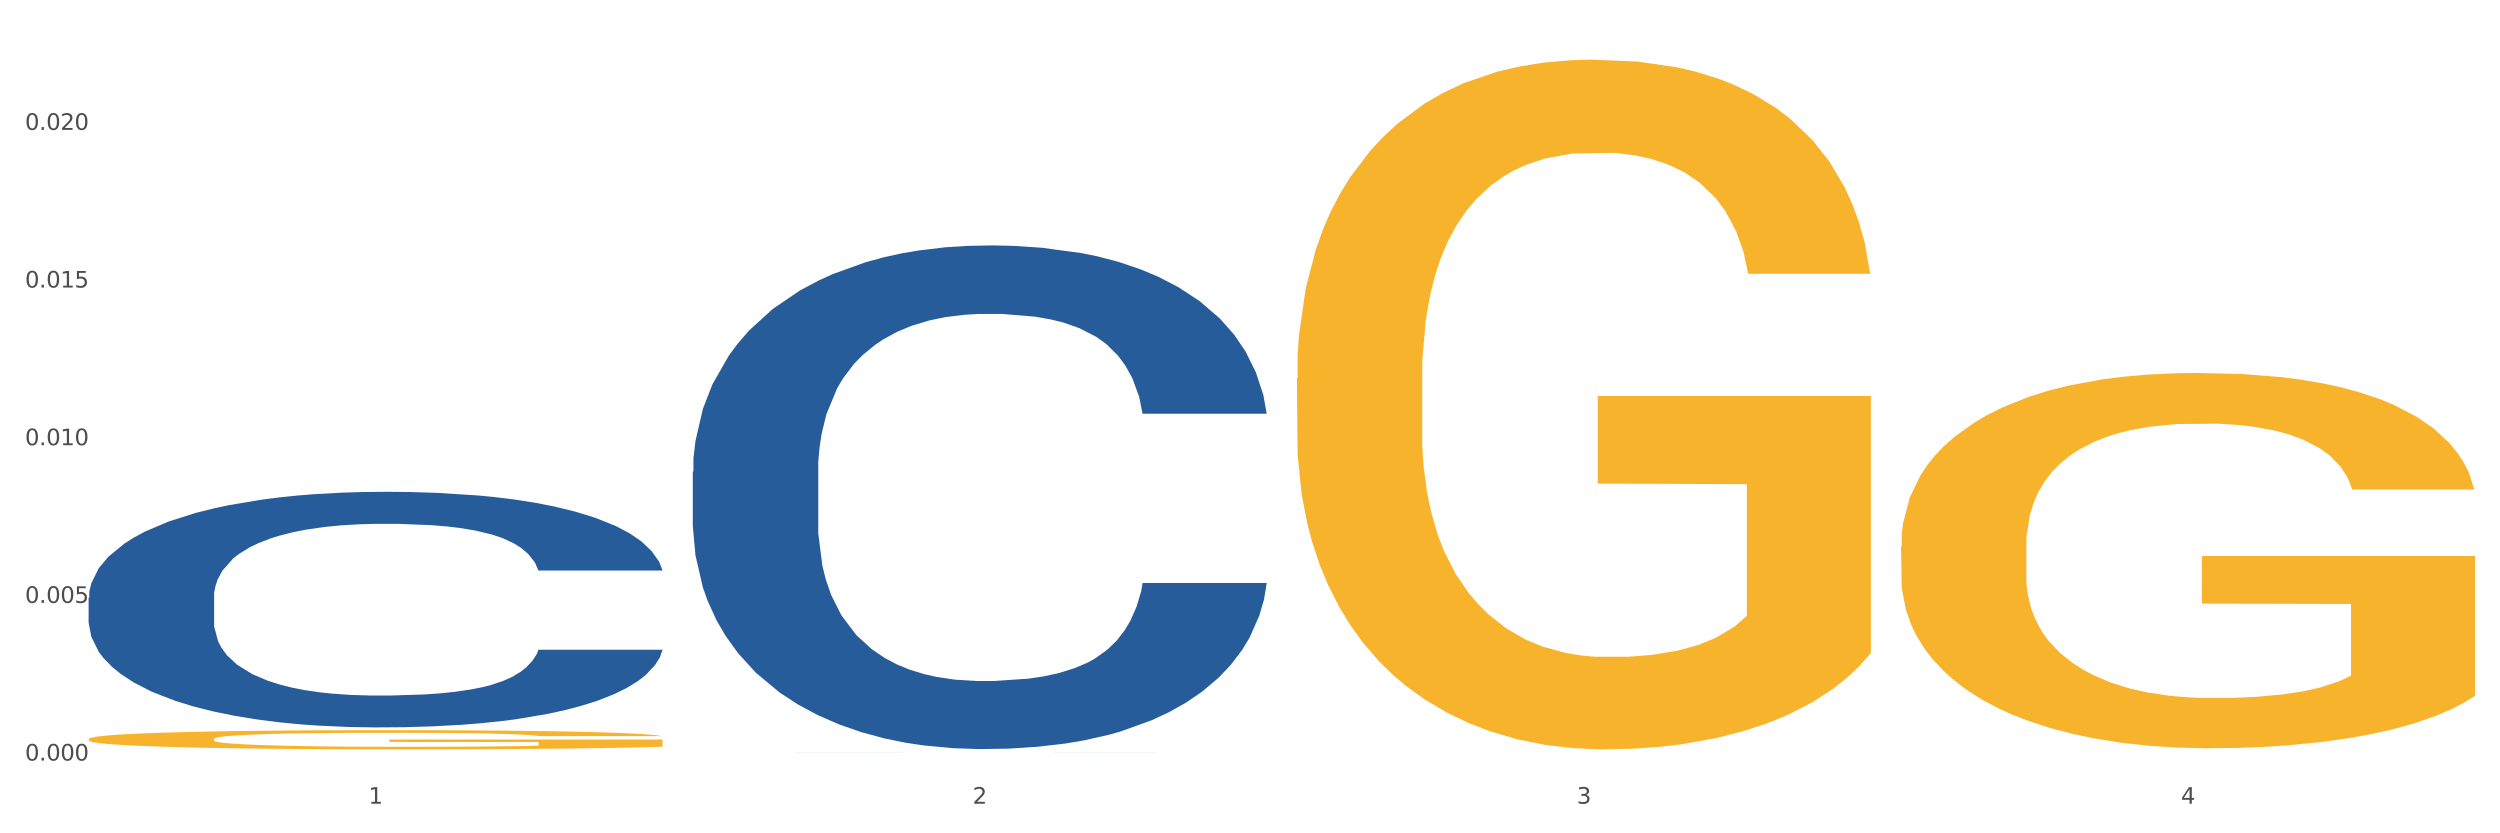 <?xml version="1.0" encoding="utf-8" standalone="no"?>
<!DOCTYPE svg PUBLIC "-//W3C//DTD SVG 1.1//EN"
  "http://www.w3.org/Graphics/SVG/1.1/DTD/svg11.dtd">
<svg xmlns:xlink="http://www.w3.org/1999/xlink" width="1080pt" height="360pt" viewBox="0 0 1080 360" xmlns="http://www.w3.org/2000/svg" version="1.1">
 <rect x="0" y="0" width="1080" height="360" fill="#333333" stroke="none"/>
 <defs>
  <style type="text/css">*{stroke-linejoin: round; stroke-linecap: butt}</style>
 </defs>
 <g id="figure_1">
  <g id="patch_1">
   <path d="M 0 360 
L 1080 360 
L 1080 0 
L 0 0 
z
" style="fill: #ffffff; stroke: #ffffff; stroke-linejoin: miter"/>
  </g>
  <g id="axes_1">
   <g id="matplotlib.axis_1">
    <g id="xtick_1">
     <g id="text_1">
      <!-- 1 -->
      <g style="fill: #4d4d4d" transform="translate(159.2 347.204) scale(0.096 -0.096)">
       <defs>
        <path id="DejaVuSans-31" d="M 794 531 
L 1825 531 
L 1825 4091 
L 703 3866 
L 703 4441 
L 1819 4666 
L 2450 4666 
L 2450 531 
L 3481 531 
L 3481 0 
L 794 0 
L 794 531 
z
" transform="scale(0.016)"/>
       </defs>
       <use xlink:href="#DejaVuSans-31"/>
      </g>
     </g>
    </g>
    <g id="xtick_2">
     <g id="text_2">
      <!-- 2 -->
      <g style="fill: #4d4d4d" transform="translate(420.192 347.204) scale(0.096 -0.096)">
       <defs>
        <path id="DejaVuSans-32" d="M 1228 531 
L 3431 531 
L 3431 0 
L 469 0 
L 469 531 
Q 828 903 1448 1529 
Q 2069 2156 2228 2338 
Q 2531 2678 2651 2914 
Q 2772 3150 2772 3378 
Q 2772 3750 2511 3984 
Q 2250 4219 1831 4219 
Q 1534 4219 1204 4116 
Q 875 4013 500 3803 
L 500 4441 
Q 881 4594 1212 4672 
Q 1544 4750 1819 4750 
Q 2544 4750 2975 4387 
Q 3406 4025 3406 3419 
Q 3406 3131 3298 2873 
Q 3191 2616 2906 2266 
Q 2828 2175 2409 1742 
Q 1991 1309 1228 531 
z
" transform="scale(0.016)"/>
       </defs>
       <use xlink:href="#DejaVuSans-32"/>
      </g>
     </g>
    </g>
    <g id="xtick_3">
     <g id="text_3">
      <!-- 3 -->
      <g style="fill: #4d4d4d" transform="translate(681.183 347.204) scale(0.096 -0.096)">
       <defs>
        <path id="DejaVuSans-33" d="M 2597 2516 
Q 3050 2419 3304 2112 
Q 3559 1806 3559 1356 
Q 3559 666 3084 287 
Q 2609 -91 1734 -91 
Q 1441 -91 1130 -33 
Q 819 25 488 141 
L 488 750 
Q 750 597 1062 519 
Q 1375 441 1716 441 
Q 2309 441 2620 675 
Q 2931 909 2931 1356 
Q 2931 1769 2642 2001 
Q 2353 2234 1838 2234 
L 1294 2234 
L 1294 2753 
L 1863 2753 
Q 2328 2753 2575 2939 
Q 2822 3125 2822 3475 
Q 2822 3834 2567 4026 
Q 2313 4219 1838 4219 
Q 1578 4219 1281 4162 
Q 984 4106 628 3988 
L 628 4550 
Q 988 4650 1302 4700 
Q 1616 4750 1894 4750 
Q 2613 4750 3031 4423 
Q 3450 4097 3450 3541 
Q 3450 3153 3228 2886 
Q 3006 2619 2597 2516 
z
" transform="scale(0.016)"/>
       </defs>
       <use xlink:href="#DejaVuSans-33"/>
      </g>
     </g>
    </g>
    <g id="xtick_4">
     <g id="text_4">
      <!-- 4 -->
      <g style="fill: #4d4d4d" transform="translate(942.175 347.204) scale(0.096 -0.096)">
       <defs>
        <path id="DejaVuSans-34" d="M 2419 4116 
L 825 1625 
L 2419 1625 
L 2419 4116 
z
M 2253 4666 
L 3047 4666 
L 3047 1625 
L 3713 1625 
L 3713 1100 
L 3047 1100 
L 3047 0 
L 2419 0 
L 2419 1100 
L 313 1100 
L 313 1709 
L 2253 4666 
z
" transform="scale(0.016)"/>
       </defs>
       <use xlink:href="#DejaVuSans-34"/>
      </g>
     </g>
    </g>
    <g id="xtick_5"/>
    <g id="xtick_6"/>
    <g id="xtick_7"/>
   </g>
   <g id="matplotlib.axis_2">
    <g id="ytick_1">
     <g id="text_5">
      <!-- 0.000 -->
      <g style="fill: #4d4d4d" transform="translate(10.8 328.567) scale(0.096 -0.096)">
       <defs>
        <path id="DejaVuSans-30" d="M 2034 4250 
Q 1547 4250 1301 3770 
Q 1056 3291 1056 2328 
Q 1056 1369 1301 889 
Q 1547 409 2034 409 
Q 2525 409 2770 889 
Q 3016 1369 3016 2328 
Q 3016 3291 2770 3770 
Q 2525 4250 2034 4250 
z
M 2034 4750 
Q 2819 4750 3233 4129 
Q 3647 3509 3647 2328 
Q 3647 1150 3233 529 
Q 2819 -91 2034 -91 
Q 1250 -91 836 529 
Q 422 1150 422 2328 
Q 422 3509 836 4129 
Q 1250 4750 2034 4750 
z
" transform="scale(0.016)"/>
        <path id="DejaVuSans-2e" d="M 684 794 
L 1344 794 
L 1344 0 
L 684 0 
L 684 794 
z
" transform="scale(0.016)"/>
       </defs>
       <use xlink:href="#DejaVuSans-30"/>
       <use xlink:href="#DejaVuSans-2e" transform="translate(63.623 0)"/>
       <use xlink:href="#DejaVuSans-30" transform="translate(95.41 0)"/>
       <use xlink:href="#DejaVuSans-30" transform="translate(159.033 0)"/>
       <use xlink:href="#DejaVuSans-30" transform="translate(222.656 0)"/>
      </g>
     </g>
    </g>
    <g id="ytick_2">
     <g id="text_6">
      <!-- 0.005 -->
      <g style="fill: #4d4d4d" transform="translate(10.8 260.453) scale(0.096 -0.096)">
       <defs>
        <path id="DejaVuSans-35" d="M 691 4666 
L 3169 4666 
L 3169 4134 
L 1269 4134 
L 1269 2991 
Q 1406 3038 1543 3061 
Q 1681 3084 1819 3084 
Q 2600 3084 3056 2656 
Q 3513 2228 3513 1497 
Q 3513 744 3044 326 
Q 2575 -91 1722 -91 
Q 1428 -91 1123 -41 
Q 819 9 494 109 
L 494 744 
Q 775 591 1075 516 
Q 1375 441 1709 441 
Q 2250 441 2565 725 
Q 2881 1009 2881 1497 
Q 2881 1984 2565 2268 
Q 2250 2553 1709 2553 
Q 1456 2553 1204 2497 
Q 953 2441 691 2322 
L 691 4666 
z
" transform="scale(0.016)"/>
       </defs>
       <use xlink:href="#DejaVuSans-30"/>
       <use xlink:href="#DejaVuSans-2e" transform="translate(63.623 0)"/>
       <use xlink:href="#DejaVuSans-30" transform="translate(95.41 0)"/>
       <use xlink:href="#DejaVuSans-30" transform="translate(159.033 0)"/>
       <use xlink:href="#DejaVuSans-35" transform="translate(222.656 0)"/>
      </g>
     </g>
    </g>
    <g id="ytick_3">
     <g id="text_7">
      <!-- 0.010 -->
      <g style="fill: #4d4d4d" transform="translate(10.8 192.339) scale(0.096 -0.096)">
       <use xlink:href="#DejaVuSans-30"/>
       <use xlink:href="#DejaVuSans-2e" transform="translate(63.623 0)"/>
       <use xlink:href="#DejaVuSans-30" transform="translate(95.41 0)"/>
       <use xlink:href="#DejaVuSans-31" transform="translate(159.033 0)"/>
       <use xlink:href="#DejaVuSans-30" transform="translate(222.656 0)"/>
      </g>
     </g>
    </g>
    <g id="ytick_4">
     <g id="text_8">
      <!-- 0.015 -->
      <g style="fill: #4d4d4d" transform="translate(10.8 124.226) scale(0.096 -0.096)">
       <use xlink:href="#DejaVuSans-30"/>
       <use xlink:href="#DejaVuSans-2e" transform="translate(63.623 0)"/>
       <use xlink:href="#DejaVuSans-30" transform="translate(95.41 0)"/>
       <use xlink:href="#DejaVuSans-31" transform="translate(159.033 0)"/>
       <use xlink:href="#DejaVuSans-35" transform="translate(222.656 0)"/>
      </g>
     </g>
    </g>
    <g id="ytick_5">
     <g id="text_9">
      <!-- 0.020 -->
      <g style="fill: #4d4d4d" transform="translate(10.8 56.112) scale(0.096 -0.096)">
       <use xlink:href="#DejaVuSans-30"/>
       <use xlink:href="#DejaVuSans-2e" transform="translate(63.623 0)"/>
       <use xlink:href="#DejaVuSans-30" transform="translate(95.41 0)"/>
       <use xlink:href="#DejaVuSans-32" transform="translate(159.033 0)"/>
       <use xlink:href="#DejaVuSans-30" transform="translate(222.656 0)"/>
      </g>
     </g>
    </g>
    <g id="ytick_6"/>
    <g id="ytick_7"/>
    <g id="ytick_8"/>
    <g id="ytick_9"/>
    <g id="ytick_10"/>
   </g>
   <g id="PolyCollection_1">
    <path d="M 299.275 324.949 
L 299.53 324.949 
L 401.774 324.92 
L 444.206 324.92 
L 547.217 324.95 
L 498.14 324.95 
L 475.901 324.943 
L 370.334 324.943 
L 369.567 324.943 
L 348.096 324.95 
L 299.275 324.95 
L 299.275 324.949 
L 383.626 324.938 
L 462.61 324.938 
L 423.501 324.926 
L 422.99 324.926 
L 422.479 324.926 
L 383.37 324.938 
L 383.626 324.938 
L 299.275 324.949 
z
" clip-path="url(#p0d7ad519e8)" style="fill: #109648"/>
    <path d="M 821.258 236.035 
L 821.551 235.887 
L 821.551 230.556 
L 822.136 225.966 
L 825.063 214.861 
L 829.454 205.68 
L 832.674 200.794 
L 835.894 196.796 
L 839.7 192.798 
L 844.384 188.652 
L 852.873 182.582 
L 858.142 179.472 
L 864.582 176.215 
L 876.291 171.476 
L 884.78 168.811 
L 893.562 166.59 
L 907.906 163.925 
L 917.273 162.74 
L 927.226 161.852 
L 939.228 161.259 
L 948.303 161.111 
L 968.208 161.556 
L 985.187 162.888 
L 993.383 163.925 
L 1003.921 165.702 
L 1009.483 166.886 
L 1018.558 169.255 
L 1027.925 172.365 
L 1034.365 175.03 
L 1044.025 180.064 
L 1051.343 185.099 
L 1058.076 191.318 
L 1061.589 195.612 
L 1064.224 199.61 
L 1066.565 204.2 
L 1068.907 211.455 
L 1016.216 211.455 
L 1014.167 206.273 
L 1010.947 201.386 
L 1006.263 196.648 
L 1002.165 193.687 
L 995.139 189.985 
L 988.699 187.616 
L 981.967 185.839 
L 973.77 184.358 
L 967.33 183.618 
L 958.255 183.026 
L 940.399 183.174 
L 928.397 184.358 
L 920.201 185.839 
L 914.931 187.172 
L 910.248 188.652 
L 904.979 190.725 
L 898.831 193.835 
L 894.44 196.648 
L 890.049 200.202 
L 886.537 203.756 
L 883.317 207.902 
L 880.682 212.344 
L 878.633 216.934 
L 876.877 222.56 
L 875.413 231.889 
L 875.413 252.175 
L 875.998 256.765 
L 877.462 262.836 
L 879.218 267.426 
L 882.146 272.904 
L 884.78 276.606 
L 889.757 281.937 
L 895.319 286.379 
L 899.709 289.192 
L 904.1 291.561 
L 911.711 294.819 
L 920.201 297.484 
L 927.519 299.113 
L 937.472 300.593 
L 944.204 301.186 
L 950.059 301.482 
L 964.403 301.482 
L 974.648 301.038 
L 986.065 300.001 
L 994.847 298.669 
L 1002.165 297.04 
L 1010.361 294.374 
L 1015.63 291.857 
L 1015.63 260.911 
L 951.23 260.763 
L 951.23 240.181 
L 1069.2 240.181 
L 1069.2 300.593 
L 1064.224 303.703 
L 1058.662 306.516 
L 1052.807 309.033 
L 1044.025 312.143 
L 1033.487 315.104 
L 1024.12 317.177 
L 1014.167 318.954 
L 1002.458 320.583 
L 987.236 322.064 
L 977.868 322.656 
L 966.159 323.1 
L 952.401 323.248 
L 940.399 322.952 
L 928.69 322.212 
L 916.395 320.879 
L 904.393 318.954 
L 895.319 317.029 
L 886.244 314.66 
L 876.584 311.551 
L 868.973 308.589 
L 863.118 305.924 
L 856.678 302.518 
L 849.653 298.076 
L 844.384 294.078 
L 839.7 289.932 
L 834.724 284.602 
L 831.211 280.012 
L 827.698 274.237 
L 825.649 269.943 
L 823.307 263.28 
L 821.551 253.951 
L 821.258 236.035 
z
" clip-path="url(#p0d7ad519e8)" style="fill: #f7b32b"/>
    <path d="M 560.266 163.449 
L 560.559 163.176 
L 560.559 153.38 
L 561.144 144.945 
L 564.072 124.536 
L 568.463 107.665 
L 571.683 98.686 
L 574.903 91.339 
L 578.708 83.992 
L 583.392 76.372 
L 591.881 65.216 
L 597.15 59.501 
L 603.59 53.515 
L 615.299 44.807 
L 623.789 39.909 
L 632.571 35.828 
L 646.914 30.93 
L 656.282 28.753 
L 666.234 27.12 
L 678.236 26.032 
L 687.311 25.759 
L 707.217 26.576 
L 724.195 29.025 
L 732.391 30.93 
L 742.93 34.195 
L 748.491 36.372 
L 757.566 40.726 
L 766.933 46.44 
L 773.374 51.338 
L 783.034 60.59 
L 790.352 69.842 
L 797.085 81.271 
L 800.597 89.162 
L 803.232 96.509 
L 805.574 104.944 
L 807.916 118.278 
L 755.224 118.278 
L 753.175 108.754 
L 749.955 99.774 
L 745.271 91.067 
L 741.173 85.624 
L 734.148 78.821 
L 727.708 74.468 
L 720.975 71.202 
L 712.778 68.481 
L 706.338 67.121 
L 697.264 66.032 
L 679.407 66.304 
L 667.405 68.481 
L 659.209 71.202 
L 653.94 73.651 
L 649.256 76.372 
L 643.987 80.182 
L 637.84 85.896 
L 633.449 91.067 
L 629.058 97.597 
L 625.545 104.128 
L 622.325 111.747 
L 619.69 119.911 
L 617.641 128.346 
L 615.885 138.686 
L 614.421 155.829 
L 614.421 193.109 
L 615.007 201.544 
L 616.47 212.701 
L 618.227 221.136 
L 621.154 231.205 
L 623.789 238.007 
L 628.765 247.804 
L 634.327 255.967 
L 638.718 261.137 
L 643.109 265.491 
L 650.72 271.477 
L 659.209 276.375 
L 666.527 279.369 
L 676.48 282.09 
L 683.213 283.178 
L 689.067 283.722 
L 703.411 283.722 
L 713.657 282.906 
L 725.073 281.001 
L 733.855 278.552 
L 741.173 275.559 
L 749.37 270.661 
L 754.639 266.035 
L 754.639 209.164 
L 690.238 208.891 
L 690.238 171.068 
L 808.208 171.068 
L 808.208 282.09 
L 803.232 287.804 
L 797.67 292.974 
L 791.815 297.6 
L 783.034 303.315 
L 772.495 308.757 
L 763.128 312.566 
L 753.175 315.832 
L 741.466 318.825 
L 726.244 321.546 
L 716.877 322.635 
L 705.167 323.451 
L 691.409 323.723 
L 679.407 323.179 
L 667.698 321.818 
L 655.403 319.369 
L 643.402 315.832 
L 634.327 312.294 
L 625.252 307.94 
L 615.592 302.226 
L 607.981 296.784 
L 602.127 291.886 
L 595.687 285.627 
L 588.661 277.464 
L 583.392 270.117 
L 578.708 262.498 
L 573.732 252.702 
L 570.219 244.266 
L 566.706 233.654 
L 564.657 225.762 
L 562.315 213.517 
L 560.559 196.374 
L 560.266 163.449 
z
" clip-path="url(#p0d7ad519e8)" style="fill: #f7b32b"/>
    <path d="M 299.275 203.781 
L 299.568 203.582 
L 299.568 198.018 
L 300.447 190.467 
L 303.671 176.558 
L 307.774 166.026 
L 314.808 153.706 
L 318.618 148.539 
L 323.6 142.777 
L 333.858 133.437 
L 345.581 125.489 
L 353.787 121.117 
L 359.941 118.335 
L 373.716 113.368 
L 381.629 111.182 
L 389.835 109.393 
L 396.869 108.201 
L 408.592 106.81 
L 417.97 106.214 
L 428.814 106.015 
L 437.899 106.214 
L 449.916 107.009 
L 467.5 109.393 
L 474.241 110.784 
L 483.326 113.169 
L 492.705 116.348 
L 500.325 119.528 
L 509.117 124.098 
L 518.202 130.059 
L 526.994 137.61 
L 533.149 144.565 
L 538.131 151.917 
L 542.527 160.859 
L 545.751 170.596 
L 547.217 178.743 
L 493.584 178.743 
L 492.118 171.391 
L 489.188 163.443 
L 486.257 158.078 
L 483.033 153.706 
L 478.051 148.738 
L 473.655 145.559 
L 466.328 141.783 
L 459.587 139.399 
L 454.019 138.008 
L 447.278 136.815 
L 432.917 135.623 
L 422.66 135.623 
L 416.212 136.021 
L 408.299 137.014 
L 401.558 138.405 
L 393.645 140.79 
L 387.49 143.373 
L 381.336 146.751 
L 377.819 149.136 
L 372.544 153.507 
L 369.027 157.084 
L 364.337 163.244 
L 361.7 167.616 
L 357.011 178.942 
L 354.959 187.288 
L 354.08 193.051 
L 353.494 199.409 
L 353.494 230.408 
L 355.252 244.318 
L 356.717 250.279 
L 359.062 257.036 
L 363.458 265.779 
L 369.906 274.323 
L 376.647 280.484 
L 382.215 284.259 
L 387.49 287.041 
L 392.766 289.227 
L 399.213 291.214 
L 404.489 292.406 
L 412.402 293.598 
L 421.78 294.195 
L 429.107 294.195 
L 444.054 293.201 
L 450.795 292.207 
L 457.242 290.817 
L 464.276 288.631 
L 469.845 286.246 
L 473.069 284.458 
L 478.344 280.682 
L 482.447 276.708 
L 485.964 272.138 
L 488.308 268.163 
L 490.946 262.202 
L 492.998 255.446 
L 493.584 251.869 
L 547.217 251.869 
L 546.044 259.023 
L 543.993 265.978 
L 539.89 275.317 
L 536.666 280.682 
L 531.684 287.24 
L 526.408 292.804 
L 519.081 298.964 
L 512.341 303.534 
L 505.307 307.508 
L 497.687 311.085 
L 483.912 316.053 
L 478.93 317.444 
L 468.379 319.828 
L 460.173 321.219 
L 448.157 322.61 
L 435.848 323.405 
L 422.953 323.604 
L 411.523 323.206 
L 398.92 322.014 
L 391.007 320.822 
L 382.215 319.033 
L 371.957 316.252 
L 362.286 312.873 
L 353.201 308.899 
L 344.701 304.329 
L 336.788 299.162 
L 326.531 290.618 
L 318.911 282.272 
L 313.342 274.522 
L 309.532 267.965 
L 305.722 259.619 
L 303.671 253.856 
L 300.447 239.946 
L 299.275 227.03 
L 299.275 203.781 
z
" clip-path="url(#p0d7ad519e8)" style="fill: #255c99"/>
    <path d="M 38.283 258.189 
L 38.576 258.096 
L 38.576 255.494 
L 39.455 251.962 
L 42.679 245.455 
L 46.782 240.529 
L 53.816 234.766 
L 57.626 232.349 
L 62.608 229.654 
L 72.866 225.285 
L 84.589 221.567 
L 92.795 219.522 
L 98.95 218.221 
L 112.724 215.897 
L 120.637 214.875 
L 128.843 214.038 
L 135.877 213.48 
L 147.6 212.83 
L 156.979 212.551 
L 167.822 212.458 
L 176.908 212.551 
L 188.924 212.923 
L 206.508 214.038 
L 213.249 214.689 
L 222.335 215.804 
L 231.713 217.291 
L 239.333 218.779 
L 248.125 220.916 
L 257.211 223.705 
L 266.003 227.237 
L 272.157 230.49 
L 277.14 233.929 
L 281.536 238.112 
L 284.76 242.667 
L 286.225 246.478 
L 232.592 246.478 
L 231.127 243.038 
L 228.196 239.32 
L 225.265 236.811 
L 222.041 234.766 
L 217.059 232.442 
L 212.663 230.955 
L 205.336 229.189 
L 198.595 228.074 
L 193.027 227.423 
L 186.286 226.865 
L 171.926 226.308 
L 161.668 226.308 
L 155.22 226.493 
L 147.307 226.958 
L 140.566 227.609 
L 132.653 228.724 
L 126.499 229.933 
L 120.344 231.513 
L 116.827 232.628 
L 111.552 234.673 
L 108.035 236.346 
L 103.346 239.228 
L 100.708 241.272 
L 96.019 246.571 
L 93.967 250.474 
L 93.088 253.17 
L 92.502 256.144 
L 92.502 270.645 
L 94.26 277.151 
L 95.726 279.94 
L 98.07 283.1 
L 102.467 287.19 
L 108.914 291.186 
L 115.655 294.068 
L 121.223 295.834 
L 126.499 297.135 
L 131.774 298.158 
L 138.222 299.087 
L 143.497 299.645 
L 151.41 300.203 
L 160.789 300.481 
L 168.116 300.481 
L 183.062 300.017 
L 189.803 299.552 
L 196.251 298.901 
L 203.285 297.879 
L 208.853 296.763 
L 212.077 295.927 
L 217.352 294.161 
L 221.455 292.302 
L 224.972 290.164 
L 227.317 288.305 
L 229.955 285.517 
L 232.006 282.356 
L 232.592 280.683 
L 286.225 280.683 
L 285.053 284.029 
L 283.001 287.283 
L 278.898 291.651 
L 275.674 294.161 
L 270.692 297.228 
L 265.417 299.831 
L 258.09 302.712 
L 251.349 304.85 
L 244.315 306.709 
L 236.695 308.382 
L 222.921 310.706 
L 217.938 311.357 
L 207.388 312.472 
L 199.182 313.123 
L 187.165 313.773 
L 174.856 314.145 
L 161.961 314.238 
L 150.531 314.052 
L 137.929 313.494 
L 130.016 312.937 
L 121.223 312.1 
L 110.966 310.799 
L 101.294 309.219 
L 92.209 307.36 
L 83.71 305.222 
L 75.797 302.805 
L 65.539 298.808 
L 57.919 294.904 
L 52.351 291.279 
L 48.541 288.212 
L 44.731 284.308 
L 42.679 281.613 
L 39.455 275.106 
L 38.283 269.064 
L 38.283 258.189 
z
" clip-path="url(#p0d7ad519e8)" style="fill: #255c99"/>
    <path d="M 38.283 319.265 
L 38.576 319.257 
L 38.576 318.985 
L 39.161 318.75 
L 42.088 318.182 
L 46.479 317.713 
L 49.699 317.463 
L 52.919 317.259 
L 56.725 317.054 
L 61.409 316.843 
L 69.898 316.532 
L 75.167 316.373 
L 81.607 316.207 
L 93.316 315.965 
L 101.805 315.828 
L 110.587 315.715 
L 124.931 315.578 
L 134.298 315.518 
L 144.251 315.473 
L 156.253 315.442 
L 165.328 315.435 
L 185.233 315.457 
L 202.212 315.526 
L 210.408 315.578 
L 220.946 315.669 
L 226.508 315.73 
L 235.583 315.851 
L 244.95 316.01 
L 251.39 316.146 
L 261.05 316.404 
L 268.369 316.661 
L 275.101 316.979 
L 278.614 317.198 
L 281.249 317.403 
L 283.59 317.637 
L 285.932 318.008 
L 233.241 318.008 
L 231.192 317.743 
L 227.972 317.494 
L 223.288 317.251 
L 219.19 317.1 
L 212.164 316.911 
L 205.724 316.79 
L 198.992 316.699 
L 190.795 316.623 
L 184.355 316.585 
L 175.281 316.555 
L 157.424 316.562 
L 145.422 316.623 
L 137.226 316.699 
L 131.957 316.767 
L 127.273 316.843 
L 122.004 316.949 
L 115.856 317.107 
L 111.465 317.251 
L 107.074 317.433 
L 103.562 317.615 
L 100.342 317.827 
L 97.707 318.054 
L 95.658 318.288 
L 93.902 318.576 
L 92.438 319.053 
L 92.438 320.09 
L 93.023 320.324 
L 94.487 320.635 
L 96.243 320.869 
L 99.171 321.149 
L 101.805 321.339 
L 106.782 321.611 
L 112.344 321.838 
L 116.735 321.982 
L 121.126 322.103 
L 128.736 322.27 
L 137.226 322.406 
L 144.544 322.489 
L 154.497 322.565 
L 161.229 322.595 
L 167.084 322.61 
L 181.428 322.61 
L 191.673 322.588 
L 203.09 322.535 
L 211.872 322.467 
L 219.19 322.383 
L 227.386 322.247 
L 232.656 322.118 
L 232.656 320.536 
L 168.255 320.529 
L 168.255 319.477 
L 286.225 319.477 
L 286.225 322.565 
L 281.249 322.724 
L 275.687 322.868 
L 269.832 322.996 
L 261.05 323.155 
L 250.512 323.307 
L 241.145 323.413 
L 231.192 323.504 
L 219.483 323.587 
L 204.261 323.662 
L 194.893 323.693 
L 183.184 323.715 
L 169.426 323.723 
L 157.424 323.708 
L 145.715 323.67 
L 133.42 323.602 
L 121.418 323.504 
L 112.344 323.405 
L 103.269 323.284 
L 93.609 323.125 
L 85.998 322.974 
L 80.143 322.837 
L 73.703 322.663 
L 66.678 322.436 
L 61.409 322.232 
L 56.725 322.02 
L 51.749 321.747 
L 48.236 321.513 
L 44.723 321.218 
L 42.674 320.998 
L 40.332 320.657 
L 38.576 320.181 
L 38.283 319.265 
z
" clip-path="url(#p0d7ad519e8)" style="fill: #f7b32b"/>
   </g>
  </g>
 </g>
 <defs>
  <clipPath id="p0d7ad519e8">
   <rect x="38.283" y="10.8" width="1030.917" height="329.109"/>
  </clipPath>
 </defs>
</svg>

